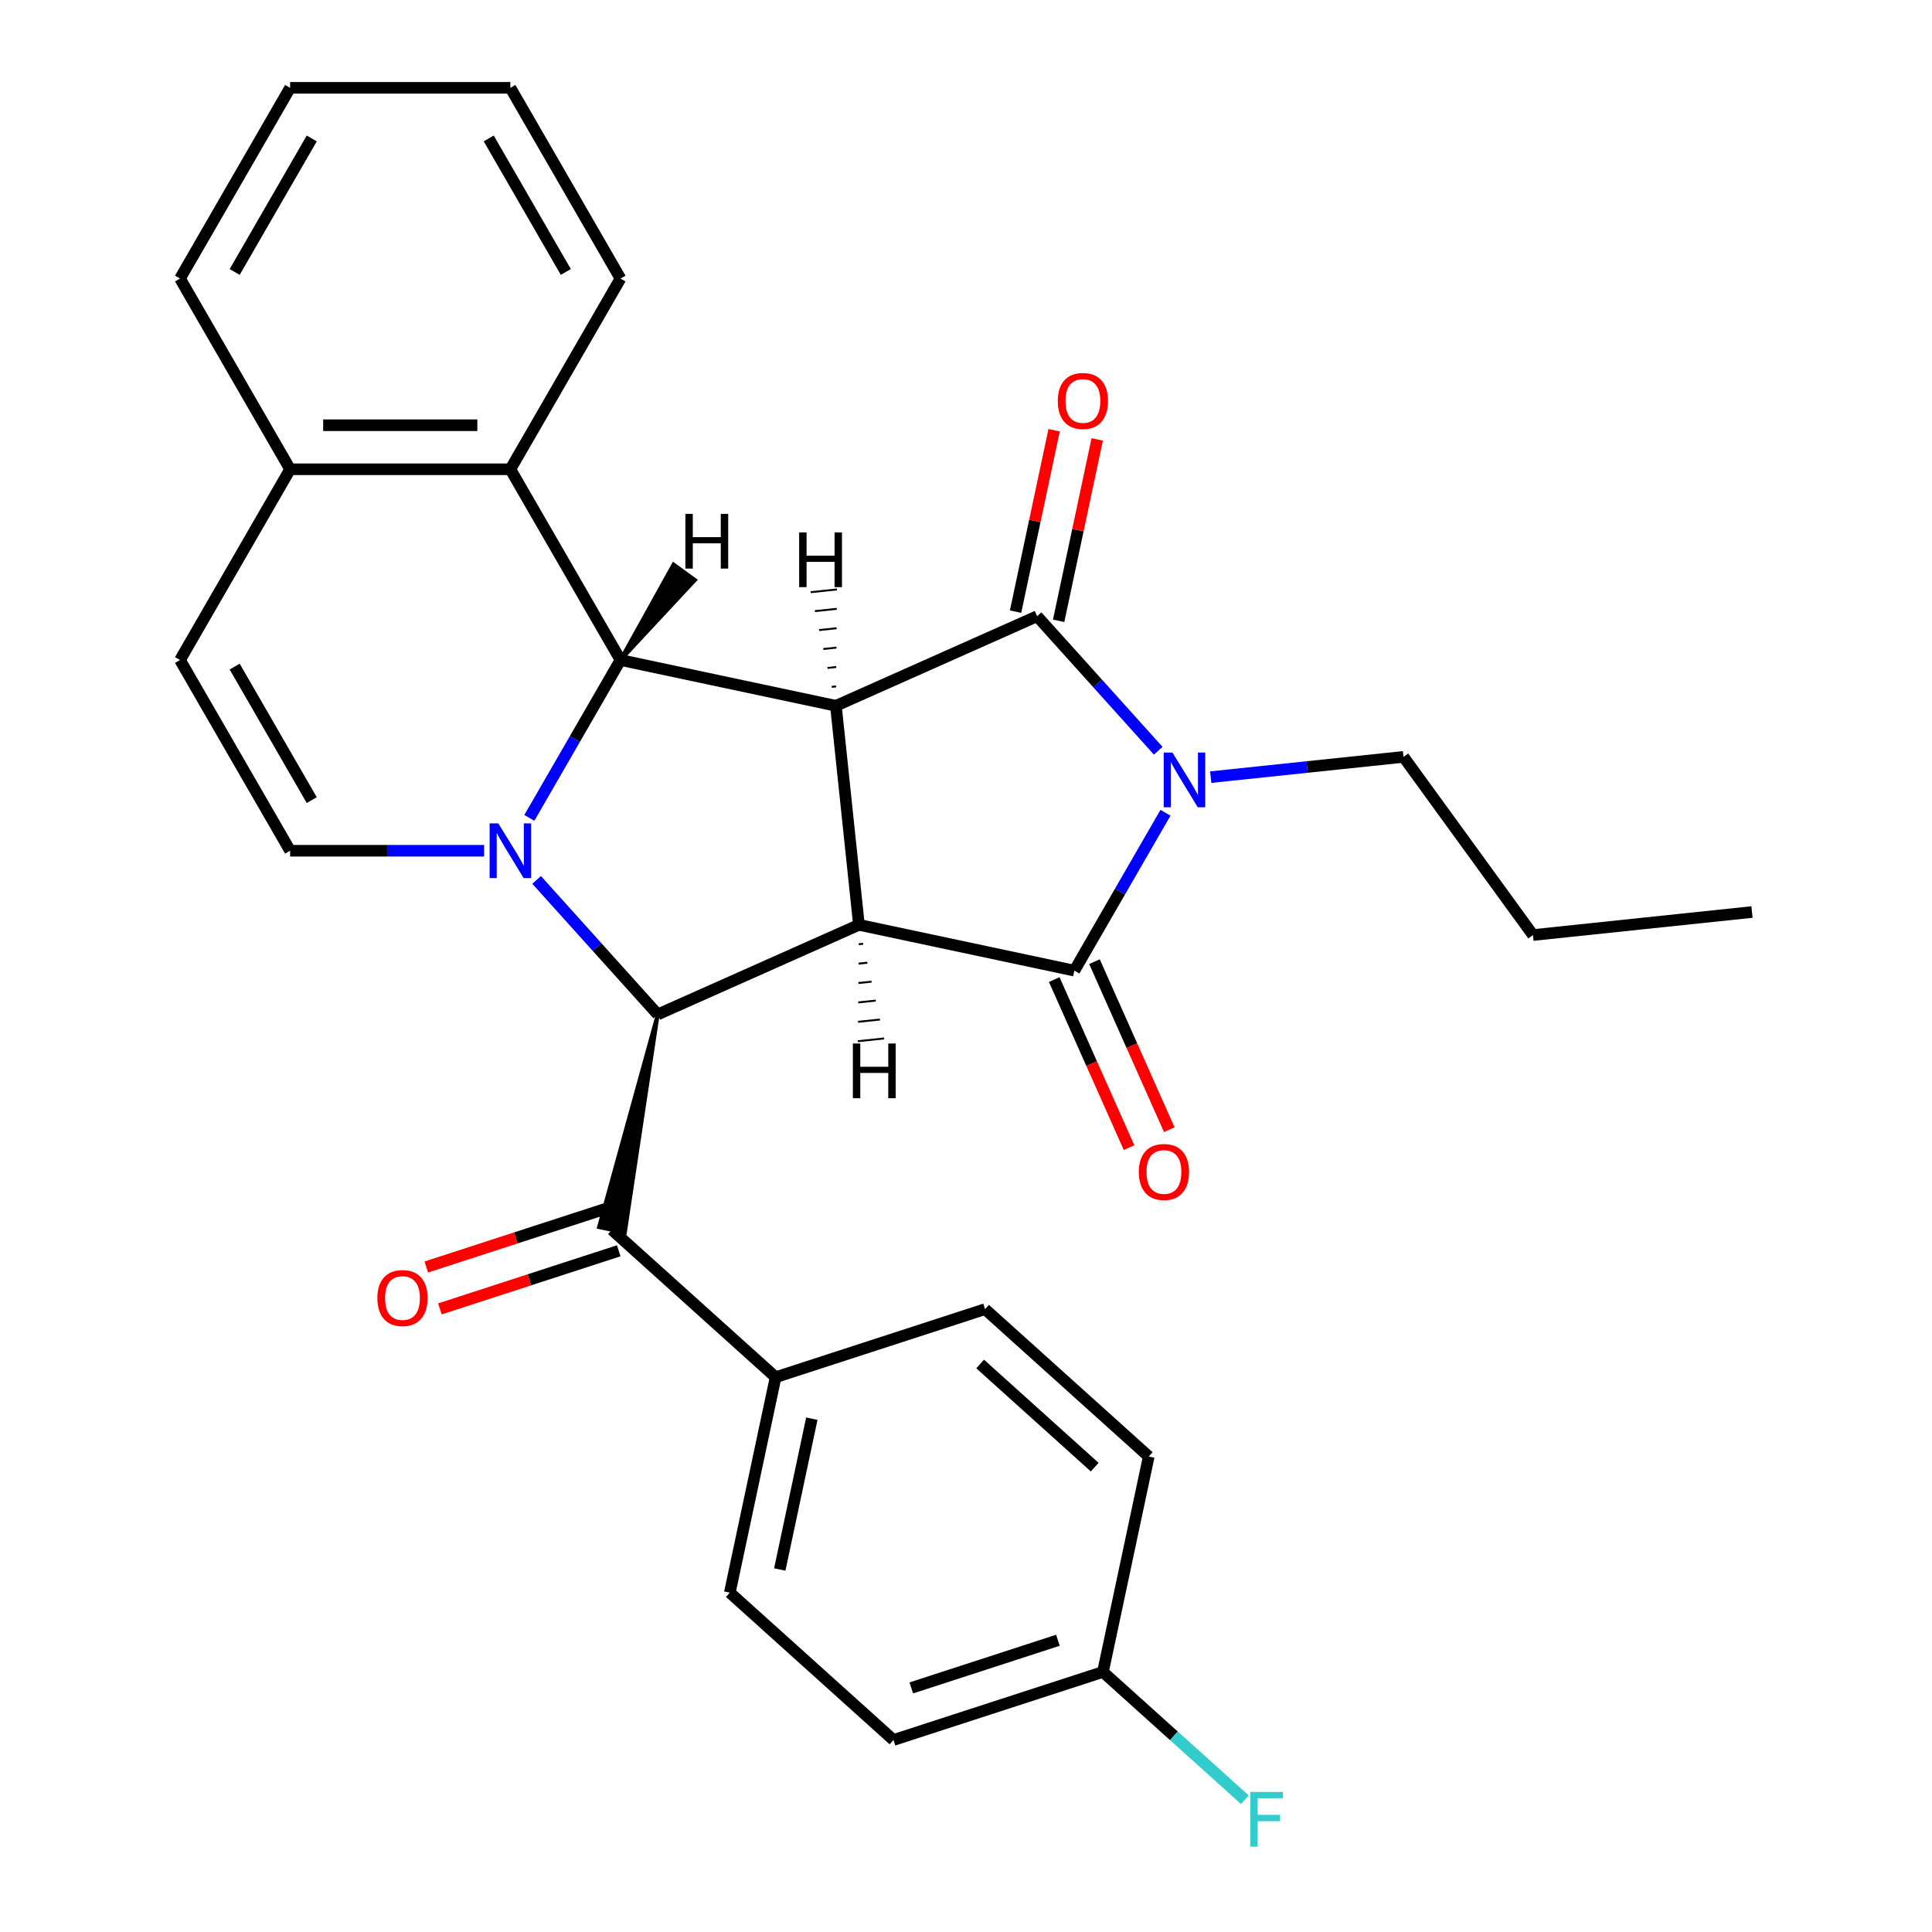 <?xml version='1.0' encoding='iso-8859-1'?>
<svg version='1.1' baseProfile='full'
              xmlns='http://www.w3.org/2000/svg'
                      xmlns:rdkit='http://www.rdkit.org/xml'
                      xmlns:xlink='http://www.w3.org/1999/xlink'
                  xml:space='preserve'
width='1000px' height='1000px' viewBox='0 0 1000 1000'>
<!-- END OF HEADER -->
<rect style='opacity:1.0;fill:#FFFFFF;stroke:none' width='1000' height='1000' x='0' y='0'> </rect>
<path class='bond-0' d='M 432.665,365.324 L 444.581,478.694' style='fill:none;fill-rule:evenodd;stroke:#000000;stroke-width:6px;stroke-linecap:butt;stroke-linejoin:miter;stroke-opacity:1' />
<path class='bond-3' d='M 432.665,365.324 L 536.805,318.958' style='fill:none;fill-rule:evenodd;stroke:#000000;stroke-width:6px;stroke-linecap:butt;stroke-linejoin:miter;stroke-opacity:1' />
<path class='bond-5' d='M 432.665,365.324 L 321.161,341.623' style='fill:none;fill-rule:evenodd;stroke:#000000;stroke-width:6px;stroke-linecap:butt;stroke-linejoin:miter;stroke-opacity:1' />
<path class='bond-34' d='M 432.757,355.284 L 430.489,355.523' style='fill:none;fill-rule:evenodd;stroke:#000000;stroke-width:1.0px;stroke-linecap:butt;stroke-linejoin:miter;stroke-opacity:1' />
<path class='bond-34' d='M 432.848,345.245 L 428.313,345.722' style='fill:none;fill-rule:evenodd;stroke:#000000;stroke-width:1.0px;stroke-linecap:butt;stroke-linejoin:miter;stroke-opacity:1' />
<path class='bond-34' d='M 432.939,335.206 L 426.136,335.921' style='fill:none;fill-rule:evenodd;stroke:#000000;stroke-width:1.0px;stroke-linecap:butt;stroke-linejoin:miter;stroke-opacity:1' />
<path class='bond-34' d='M 433.03,325.167 L 423.96,326.12' style='fill:none;fill-rule:evenodd;stroke:#000000;stroke-width:1.0px;stroke-linecap:butt;stroke-linejoin:miter;stroke-opacity:1' />
<path class='bond-34' d='M 433.121,315.127 L 421.784,316.319' style='fill:none;fill-rule:evenodd;stroke:#000000;stroke-width:1.0px;stroke-linecap:butt;stroke-linejoin:miter;stroke-opacity:1' />
<path class='bond-34' d='M 433.212,305.088 L 419.607,306.518' style='fill:none;fill-rule:evenodd;stroke:#000000;stroke-width:1.0px;stroke-linecap:butt;stroke-linejoin:miter;stroke-opacity:1' />
<path class='bond-4' d='M 444.581,478.694 L 556.085,502.395' style='fill:none;fill-rule:evenodd;stroke:#000000;stroke-width:6px;stroke-linecap:butt;stroke-linejoin:miter;stroke-opacity:1' />
<path class='bond-6' d='M 444.581,478.694 L 340.441,525.06' style='fill:none;fill-rule:evenodd;stroke:#000000;stroke-width:6px;stroke-linecap:butt;stroke-linejoin:miter;stroke-opacity:1' />
<path class='bond-35' d='M 444.49,488.734 L 446.758,488.495' style='fill:none;fill-rule:evenodd;stroke:#000000;stroke-width:1.0px;stroke-linecap:butt;stroke-linejoin:miter;stroke-opacity:1' />
<path class='bond-35' d='M 444.399,498.773 L 448.934,498.296' style='fill:none;fill-rule:evenodd;stroke:#000000;stroke-width:1.0px;stroke-linecap:butt;stroke-linejoin:miter;stroke-opacity:1' />
<path class='bond-35' d='M 444.308,508.812 L 451.11,508.097' style='fill:none;fill-rule:evenodd;stroke:#000000;stroke-width:1.0px;stroke-linecap:butt;stroke-linejoin:miter;stroke-opacity:1' />
<path class='bond-35' d='M 444.217,518.851 L 453.287,517.898' style='fill:none;fill-rule:evenodd;stroke:#000000;stroke-width:1.0px;stroke-linecap:butt;stroke-linejoin:miter;stroke-opacity:1' />
<path class='bond-35' d='M 444.126,528.891 L 455.463,527.699' style='fill:none;fill-rule:evenodd;stroke:#000000;stroke-width:1.0px;stroke-linecap:butt;stroke-linejoin:miter;stroke-opacity:1' />
<path class='bond-35' d='M 444.035,538.93 L 457.639,537.5' style='fill:none;fill-rule:evenodd;stroke:#000000;stroke-width:1.0px;stroke-linecap:butt;stroke-linejoin:miter;stroke-opacity:1' />
<path class='bond-1' d='M 273.984,423.336 L 297.573,382.479' style='fill:none;fill-rule:evenodd;stroke:#0000FF;stroke-width:6px;stroke-linecap:butt;stroke-linejoin:miter;stroke-opacity:1' />
<path class='bond-1' d='M 297.573,382.479 L 321.161,341.623' style='fill:none;fill-rule:evenodd;stroke:#000000;stroke-width:6px;stroke-linecap:butt;stroke-linejoin:miter;stroke-opacity:1' />
<path class='bond-7' d='M 250.574,440.345 L 200.371,440.345' style='fill:none;fill-rule:evenodd;stroke:#0000FF;stroke-width:6px;stroke-linecap:butt;stroke-linejoin:miter;stroke-opacity:1' />
<path class='bond-7' d='M 200.371,440.345 L 150.169,440.345' style='fill:none;fill-rule:evenodd;stroke:#000000;stroke-width:6px;stroke-linecap:butt;stroke-linejoin:miter;stroke-opacity:1' />
<path class='bond-30' d='M 277.754,455.439 L 309.098,490.25' style='fill:none;fill-rule:evenodd;stroke:#0000FF;stroke-width:6px;stroke-linecap:butt;stroke-linejoin:miter;stroke-opacity:1' />
<path class='bond-30' d='M 309.098,490.25 L 340.441,525.06' style='fill:none;fill-rule:evenodd;stroke:#000000;stroke-width:6px;stroke-linecap:butt;stroke-linejoin:miter;stroke-opacity:1' />
<path class='bond-2' d='M 599.493,388.58 L 568.149,353.769' style='fill:none;fill-rule:evenodd;stroke:#0000FF;stroke-width:6px;stroke-linecap:butt;stroke-linejoin:miter;stroke-opacity:1' />
<path class='bond-2' d='M 568.149,353.769 L 536.805,318.958' style='fill:none;fill-rule:evenodd;stroke:#000000;stroke-width:6px;stroke-linecap:butt;stroke-linejoin:miter;stroke-opacity:1' />
<path class='bond-16' d='M 626.673,402.244 L 676.563,397.001' style='fill:none;fill-rule:evenodd;stroke:#0000FF;stroke-width:6px;stroke-linecap:butt;stroke-linejoin:miter;stroke-opacity:1' />
<path class='bond-16' d='M 676.563,397.001 L 726.454,391.757' style='fill:none;fill-rule:evenodd;stroke:#000000;stroke-width:6px;stroke-linecap:butt;stroke-linejoin:miter;stroke-opacity:1' />
<path class='bond-29' d='M 603.262,420.682 L 579.674,461.539' style='fill:none;fill-rule:evenodd;stroke:#0000FF;stroke-width:6px;stroke-linecap:butt;stroke-linejoin:miter;stroke-opacity:1' />
<path class='bond-29' d='M 579.674,461.539 L 556.085,502.395' style='fill:none;fill-rule:evenodd;stroke:#000000;stroke-width:6px;stroke-linecap:butt;stroke-linejoin:miter;stroke-opacity:1' />
<path class='bond-11' d='M 547.956,321.328 L 557.935,274.381' style='fill:none;fill-rule:evenodd;stroke:#000000;stroke-width:6px;stroke-linecap:butt;stroke-linejoin:miter;stroke-opacity:1' />
<path class='bond-11' d='M 557.935,274.381 L 567.914,227.434' style='fill:none;fill-rule:evenodd;stroke:#FF0000;stroke-width:6px;stroke-linecap:butt;stroke-linejoin:miter;stroke-opacity:1' />
<path class='bond-11' d='M 525.655,316.588 L 535.634,269.64' style='fill:none;fill-rule:evenodd;stroke:#000000;stroke-width:6px;stroke-linecap:butt;stroke-linejoin:miter;stroke-opacity:1' />
<path class='bond-11' d='M 535.634,269.64 L 545.613,222.693' style='fill:none;fill-rule:evenodd;stroke:#FF0000;stroke-width:6px;stroke-linecap:butt;stroke-linejoin:miter;stroke-opacity:1' />
<path class='bond-12' d='M 545.671,507.032 L 565.032,550.517' style='fill:none;fill-rule:evenodd;stroke:#000000;stroke-width:6px;stroke-linecap:butt;stroke-linejoin:miter;stroke-opacity:1' />
<path class='bond-12' d='M 565.032,550.517 L 584.393,594.002' style='fill:none;fill-rule:evenodd;stroke:#FF0000;stroke-width:6px;stroke-linecap:butt;stroke-linejoin:miter;stroke-opacity:1' />
<path class='bond-12' d='M 566.499,497.759 L 585.86,541.244' style='fill:none;fill-rule:evenodd;stroke:#000000;stroke-width:6px;stroke-linecap:butt;stroke-linejoin:miter;stroke-opacity:1' />
<path class='bond-12' d='M 585.86,541.244 L 605.221,584.729' style='fill:none;fill-rule:evenodd;stroke:#FF0000;stroke-width:6px;stroke-linecap:butt;stroke-linejoin:miter;stroke-opacity:1' />
<path class='bond-9' d='M 321.161,341.623 L 264.164,242.9' style='fill:none;fill-rule:evenodd;stroke:#000000;stroke-width:6px;stroke-linecap:butt;stroke-linejoin:miter;stroke-opacity:1' />
<path class='bond-36' d='M 321.161,341.623 L 359.696,300.22 L 348.629,292.18 Z' style='fill:#000000;fill-rule:evenodd;fill-opacity:1;stroke:#000000;stroke-width:2px;stroke-linecap:butt;stroke-linejoin:miter;stroke-opacity:1;' />
<path class='bond-8' d='M 340.441,525.06 L 310.05,635.143 L 323.431,637.987 Z' style='fill:#000000;fill-rule:evenodd;fill-opacity:1;stroke:#000000;stroke-width:2px;stroke-linecap:butt;stroke-linejoin:miter;stroke-opacity:1;' />
<path class='bond-10' d='M 150.169,440.345 L 93.171,341.623' style='fill:none;fill-rule:evenodd;stroke:#000000;stroke-width:6px;stroke-linecap:butt;stroke-linejoin:miter;stroke-opacity:1' />
<path class='bond-10' d='M 161.363,414.138 L 121.465,345.032' style='fill:none;fill-rule:evenodd;stroke:#000000;stroke-width:6px;stroke-linecap:butt;stroke-linejoin:miter;stroke-opacity:1' />
<path class='bond-14' d='M 316.74,636.565 L 401.455,712.842' style='fill:none;fill-rule:evenodd;stroke:#000000;stroke-width:6px;stroke-linecap:butt;stroke-linejoin:miter;stroke-opacity:1' />
<path class='bond-15' d='M 313.218,625.723 L 266.935,640.761' style='fill:none;fill-rule:evenodd;stroke:#000000;stroke-width:6px;stroke-linecap:butt;stroke-linejoin:miter;stroke-opacity:1' />
<path class='bond-15' d='M 266.935,640.761 L 220.652,655.799' style='fill:none;fill-rule:evenodd;stroke:#FF0000;stroke-width:6px;stroke-linecap:butt;stroke-linejoin:miter;stroke-opacity:1' />
<path class='bond-15' d='M 320.263,647.406 L 273.98,662.444' style='fill:none;fill-rule:evenodd;stroke:#000000;stroke-width:6px;stroke-linecap:butt;stroke-linejoin:miter;stroke-opacity:1' />
<path class='bond-15' d='M 273.98,662.444 L 227.697,677.483' style='fill:none;fill-rule:evenodd;stroke:#FF0000;stroke-width:6px;stroke-linecap:butt;stroke-linejoin:miter;stroke-opacity:1' />
<path class='bond-13' d='M 264.164,242.9 L 150.169,242.9' style='fill:none;fill-rule:evenodd;stroke:#000000;stroke-width:6px;stroke-linecap:butt;stroke-linejoin:miter;stroke-opacity:1' />
<path class='bond-13' d='M 247.064,220.101 L 167.268,220.101' style='fill:none;fill-rule:evenodd;stroke:#000000;stroke-width:6px;stroke-linecap:butt;stroke-linejoin:miter;stroke-opacity:1' />
<path class='bond-23' d='M 264.164,242.9 L 321.161,144.177' style='fill:none;fill-rule:evenodd;stroke:#000000;stroke-width:6px;stroke-linecap:butt;stroke-linejoin:miter;stroke-opacity:1' />
<path class='bond-31' d='M 93.171,341.623 L 150.169,242.9' style='fill:none;fill-rule:evenodd;stroke:#000000;stroke-width:6px;stroke-linecap:butt;stroke-linejoin:miter;stroke-opacity:1' />
<path class='bond-24' d='M 150.169,242.9 L 93.171,144.177' style='fill:none;fill-rule:evenodd;stroke:#000000;stroke-width:6px;stroke-linecap:butt;stroke-linejoin:miter;stroke-opacity:1' />
<path class='bond-17' d='M 401.455,712.842 L 377.754,824.346' style='fill:none;fill-rule:evenodd;stroke:#000000;stroke-width:6px;stroke-linecap:butt;stroke-linejoin:miter;stroke-opacity:1' />
<path class='bond-17' d='M 420.201,734.308 L 403.61,812.361' style='fill:none;fill-rule:evenodd;stroke:#000000;stroke-width:6px;stroke-linecap:butt;stroke-linejoin:miter;stroke-opacity:1' />
<path class='bond-18' d='M 401.455,712.842 L 509.871,677.616' style='fill:none;fill-rule:evenodd;stroke:#000000;stroke-width:6px;stroke-linecap:butt;stroke-linejoin:miter;stroke-opacity:1' />
<path class='bond-25' d='M 726.454,391.757 L 793.458,483.981' style='fill:none;fill-rule:evenodd;stroke:#000000;stroke-width:6px;stroke-linecap:butt;stroke-linejoin:miter;stroke-opacity:1' />
<path class='bond-20' d='M 377.754,824.346 L 462.469,900.624' style='fill:none;fill-rule:evenodd;stroke:#000000;stroke-width:6px;stroke-linecap:butt;stroke-linejoin:miter;stroke-opacity:1' />
<path class='bond-21' d='M 509.871,677.616 L 594.586,753.893' style='fill:none;fill-rule:evenodd;stroke:#000000;stroke-width:6px;stroke-linecap:butt;stroke-linejoin:miter;stroke-opacity:1' />
<path class='bond-21' d='M 507.323,706 L 566.623,759.395' style='fill:none;fill-rule:evenodd;stroke:#000000;stroke-width:6px;stroke-linecap:butt;stroke-linejoin:miter;stroke-opacity:1' />
<path class='bond-19' d='M 570.885,865.398 L 462.469,900.624' style='fill:none;fill-rule:evenodd;stroke:#000000;stroke-width:6px;stroke-linecap:butt;stroke-linejoin:miter;stroke-opacity:1' />
<path class='bond-19' d='M 547.578,848.998 L 471.687,873.657' style='fill:none;fill-rule:evenodd;stroke:#000000;stroke-width:6px;stroke-linecap:butt;stroke-linejoin:miter;stroke-opacity:1' />
<path class='bond-22' d='M 570.885,865.398 L 607.608,898.463' style='fill:none;fill-rule:evenodd;stroke:#000000;stroke-width:6px;stroke-linecap:butt;stroke-linejoin:miter;stroke-opacity:1' />
<path class='bond-22' d='M 607.608,898.463 L 644.33,931.528' style='fill:none;fill-rule:evenodd;stroke:#33CCCC;stroke-width:6px;stroke-linecap:butt;stroke-linejoin:miter;stroke-opacity:1' />
<path class='bond-33' d='M 570.885,865.398 L 594.586,753.893' style='fill:none;fill-rule:evenodd;stroke:#000000;stroke-width:6px;stroke-linecap:butt;stroke-linejoin:miter;stroke-opacity:1' />
<path class='bond-26' d='M 321.161,144.177 L 264.164,45.455' style='fill:none;fill-rule:evenodd;stroke:#000000;stroke-width:6px;stroke-linecap:butt;stroke-linejoin:miter;stroke-opacity:1' />
<path class='bond-26' d='M 292.867,140.768 L 252.969,71.662' style='fill:none;fill-rule:evenodd;stroke:#000000;stroke-width:6px;stroke-linecap:butt;stroke-linejoin:miter;stroke-opacity:1' />
<path class='bond-32' d='M 93.171,144.177 L 150.169,45.455' style='fill:none;fill-rule:evenodd;stroke:#000000;stroke-width:6px;stroke-linecap:butt;stroke-linejoin:miter;stroke-opacity:1' />
<path class='bond-32' d='M 121.465,140.768 L 161.363,71.662' style='fill:none;fill-rule:evenodd;stroke:#000000;stroke-width:6px;stroke-linecap:butt;stroke-linejoin:miter;stroke-opacity:1' />
<path class='bond-27' d='M 793.458,483.981 L 906.829,472.065' style='fill:none;fill-rule:evenodd;stroke:#000000;stroke-width:6px;stroke-linecap:butt;stroke-linejoin:miter;stroke-opacity:1' />
<path class='bond-28' d='M 264.164,45.455 L 150.169,45.455' style='fill:none;fill-rule:evenodd;stroke:#000000;stroke-width:6px;stroke-linecap:butt;stroke-linejoin:miter;stroke-opacity:1' />
<path  class='atom-2' d='M 257.904 426.185
L 267.184 441.185
Q 268.104 442.665, 269.584 445.345
Q 271.064 448.025, 271.144 448.185
L 271.144 426.185
L 274.904 426.185
L 274.904 454.505
L 271.024 454.505
L 261.064 438.105
Q 259.904 436.185, 258.664 433.985
Q 257.464 431.785, 257.104 431.105
L 257.104 454.505
L 253.424 454.505
L 253.424 426.185
L 257.904 426.185
' fill='#0000FF'/>
<path  class='atom-3' d='M 606.823 389.513
L 616.103 404.513
Q 617.023 405.993, 618.503 408.673
Q 619.983 411.353, 620.063 411.513
L 620.063 389.513
L 623.823 389.513
L 623.823 417.833
L 619.943 417.833
L 609.983 401.433
Q 608.823 399.513, 607.583 397.313
Q 606.383 395.113, 606.023 394.433
L 606.023 417.833
L 602.343 417.833
L 602.343 389.513
L 606.823 389.513
' fill='#0000FF'/>
<path  class='atom-12' d='M 547.506 207.534
Q 547.506 200.734, 550.866 196.934
Q 554.226 193.134, 560.506 193.134
Q 566.786 193.134, 570.146 196.934
Q 573.506 200.734, 573.506 207.534
Q 573.506 214.414, 570.106 218.334
Q 566.706 222.214, 560.506 222.214
Q 554.266 222.214, 550.866 218.334
Q 547.506 214.454, 547.506 207.534
M 560.506 219.014
Q 564.826 219.014, 567.146 216.134
Q 569.506 213.214, 569.506 207.534
Q 569.506 201.974, 567.146 199.174
Q 564.826 196.334, 560.506 196.334
Q 556.186 196.334, 553.826 199.134
Q 551.506 201.934, 551.506 207.534
Q 551.506 213.254, 553.826 216.134
Q 556.186 219.014, 560.506 219.014
' fill='#FF0000'/>
<path  class='atom-13' d='M 589.451 606.615
Q 589.451 599.815, 592.811 596.015
Q 596.171 592.215, 602.451 592.215
Q 608.731 592.215, 612.091 596.015
Q 615.451 599.815, 615.451 606.615
Q 615.451 613.495, 612.051 617.415
Q 608.651 621.295, 602.451 621.295
Q 596.211 621.295, 592.811 617.415
Q 589.451 613.535, 589.451 606.615
M 602.451 618.095
Q 606.771 618.095, 609.091 615.215
Q 611.451 612.295, 611.451 606.615
Q 611.451 601.055, 609.091 598.255
Q 606.771 595.415, 602.451 595.415
Q 598.131 595.415, 595.771 598.215
Q 593.451 601.015, 593.451 606.615
Q 593.451 612.335, 595.771 615.215
Q 598.131 618.095, 602.451 618.095
' fill='#FF0000'/>
<path  class='atom-16' d='M 195.325 671.871
Q 195.325 665.071, 198.685 661.271
Q 202.045 657.471, 208.325 657.471
Q 214.605 657.471, 217.965 661.271
Q 221.325 665.071, 221.325 671.871
Q 221.325 678.751, 217.925 682.671
Q 214.525 686.551, 208.325 686.551
Q 202.085 686.551, 198.685 682.671
Q 195.325 678.791, 195.325 671.871
M 208.325 683.351
Q 212.645 683.351, 214.965 680.471
Q 217.325 677.551, 217.325 671.871
Q 217.325 666.311, 214.965 663.511
Q 212.645 660.671, 208.325 660.671
Q 204.005 660.671, 201.645 663.471
Q 199.325 666.271, 199.325 671.871
Q 199.325 677.591, 201.645 680.471
Q 204.005 683.351, 208.325 683.351
' fill='#FF0000'/>
<path  class='atom-23' d='M 647.18 927.515
L 664.02 927.515
L 664.02 930.755
L 650.98 930.755
L 650.98 939.355
L 662.58 939.355
L 662.58 942.635
L 650.98 942.635
L 650.98 955.835
L 647.18 955.835
L 647.18 927.515
' fill='#33CCCC'/>
<path  class='atom-30' d='M 413.642 275.583
L 417.482 275.583
L 417.482 287.623
L 431.962 287.623
L 431.962 275.583
L 435.802 275.583
L 435.802 303.903
L 431.962 303.903
L 431.962 290.823
L 417.482 290.823
L 417.482 303.903
L 413.642 303.903
L 413.642 275.583
' fill='#000000'/>
<path  class='atom-31' d='M 441.445 540.115
L 445.285 540.115
L 445.285 552.155
L 459.765 552.155
L 459.765 540.115
L 463.605 540.115
L 463.605 568.435
L 459.765 568.435
L 459.765 555.355
L 445.285 555.355
L 445.285 568.435
L 441.445 568.435
L 441.445 540.115
' fill='#000000'/>
<path  class='atom-32' d='M 354.751 265.98
L 358.591 265.98
L 358.591 278.02
L 373.071 278.02
L 373.071 265.98
L 376.911 265.98
L 376.911 294.3
L 373.071 294.3
L 373.071 281.22
L 358.591 281.22
L 358.591 294.3
L 354.751 294.3
L 354.751 265.98
' fill='#000000'/>
</svg>
